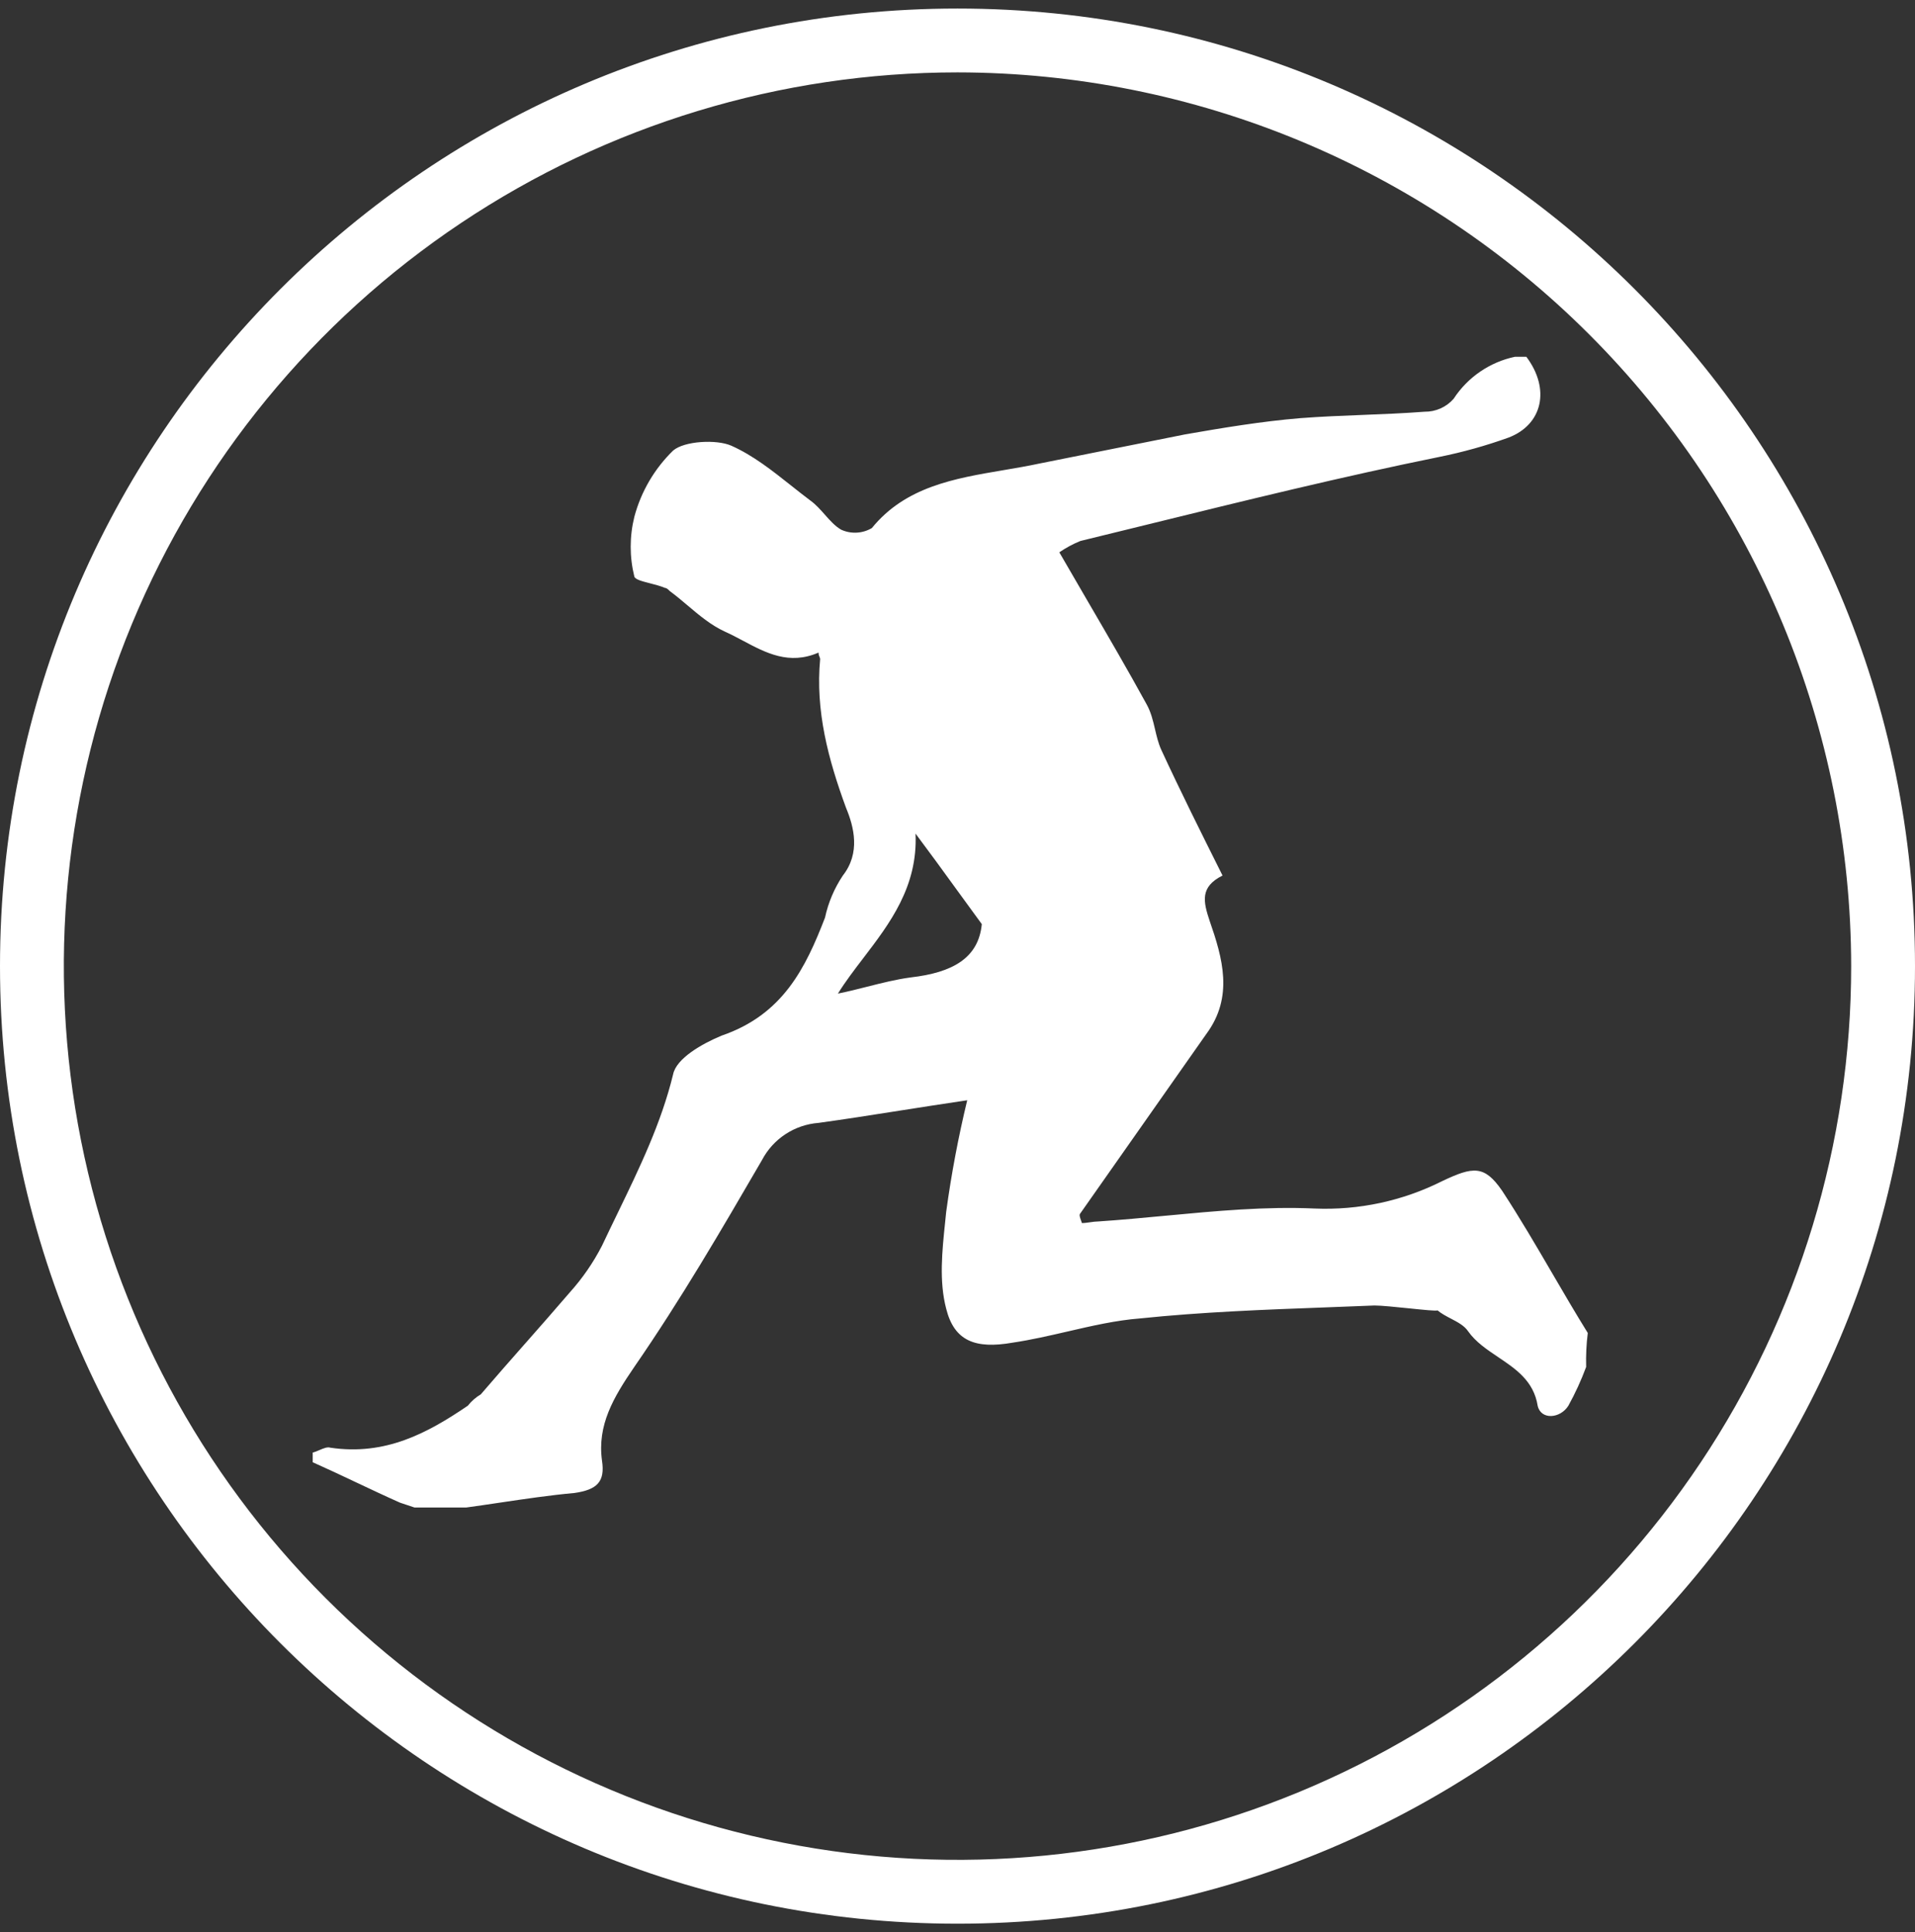 <svg width="112" height="113" viewBox="0 0 112 113" fill="none" xmlns="http://www.w3.org/2000/svg">
<rect x="0" y="0" width="112" height="113" fill="#333333" stroke="none"/>
<path fill-rule="evenodd" clip-rule="evenodd" d="M56 112.5C86.928 112.5 112 87.428 112 56.5C112 25.572 86.928 0.5 56 0.5C25.072 0.5 0 25.572 0 56.5C0 87.428 25.072 112.5 56 112.5ZM56 4.233C45.663 4.233 35.557 7.299 26.962 13.042C18.367 18.785 11.668 26.948 7.712 36.498C3.756 46.049 2.721 56.558 4.738 66.697C6.754 76.835 11.732 86.148 19.042 93.458C26.352 100.768 35.665 105.746 45.803 107.762C55.942 109.779 66.451 108.744 76.002 104.788C85.552 100.832 93.715 94.133 99.458 85.538C105.201 76.943 108.267 66.837 108.267 56.5C108.253 42.642 102.743 29.355 92.944 19.556C83.144 9.757 69.858 4.247 56 4.233ZM92.767 79.939C92.478 80.721 92.13 81.479 91.727 82.208C91.255 82.964 90.121 83.058 89.931 82.208C89.7 80.761 88.653 80.058 87.616 79.362C86.96 78.921 86.307 78.483 85.867 77.86C85.644 77.525 85.255 77.322 84.857 77.114C84.582 76.97 84.303 76.824 84.072 76.631C84.022 76.68 83.251 76.601 82.404 76.513C81.629 76.434 80.791 76.347 80.385 76.347C79.461 76.386 78.532 76.42 77.602 76.455C73.965 76.59 70.293 76.727 66.681 77.103C65.273 77.212 63.865 77.537 62.44 77.867L62.439 77.867C61.377 78.112 60.304 78.36 59.214 78.522C57.041 78.9 55.812 78.427 55.339 76.538C54.916 74.928 55.1 73.166 55.279 71.456L55.279 71.454C55.299 71.257 55.32 71.061 55.339 70.867C55.637 68.673 56.048 66.497 56.568 64.345C55.164 64.552 53.849 64.759 52.584 64.957C50.958 65.213 49.415 65.456 47.873 65.668C47.182 65.721 46.517 65.948 45.938 66.328C45.359 66.708 44.887 67.229 44.565 67.842L44.553 67.863L44.553 67.863C42.194 71.92 39.834 75.977 37.098 79.938C35.869 81.734 34.925 83.34 35.208 85.42C35.397 86.649 34.924 87.121 33.601 87.311C32.171 87.44 30.695 87.66 29.237 87.876L29.236 87.876C28.575 87.975 27.917 88.072 27.268 88.161H24.243L23.392 87.877C22.542 87.499 21.691 87.097 20.841 86.696C19.99 86.294 19.139 85.892 18.289 85.514V84.948C18.424 84.914 18.56 84.856 18.691 84.799C18.926 84.699 19.147 84.604 19.328 84.664C22.539 85.137 24.999 83.814 27.362 82.207C27.57 81.941 27.827 81.717 28.118 81.545C28.965 80.557 29.836 79.568 30.707 78.579L30.708 78.579C31.585 77.583 32.463 76.587 33.316 75.591C34.062 74.763 34.697 73.843 35.207 72.852C35.501 72.229 35.798 71.615 36.093 71.007C37.408 68.294 38.67 65.69 39.366 62.833C39.555 61.888 41.067 61.038 42.203 60.565C45.795 59.336 47.118 56.596 48.251 53.665C48.44 52.788 48.793 51.954 49.291 51.208C50.33 49.885 49.952 48.37 49.479 47.238C48.438 44.404 47.683 41.567 47.967 38.542C47.967 38.503 47.95 38.463 47.931 38.417C47.904 38.353 47.872 38.275 47.872 38.164C46.157 38.91 44.794 38.184 43.46 37.473L43.46 37.473C43.103 37.283 42.749 37.095 42.39 36.935C41.574 36.559 40.884 35.974 40.209 35.403C39.867 35.113 39.528 34.826 39.179 34.572C39.084 34.477 38.99 34.383 38.895 34.383C38.632 34.27 38.307 34.187 38.007 34.11L38.007 34.11C37.555 33.994 37.157 33.892 37.1 33.721C36.816 32.573 36.816 31.373 37.1 30.224C37.492 28.751 38.276 27.412 39.368 26.349C40.03 25.782 41.92 25.687 42.771 26.065C44.044 26.631 45.159 27.516 46.273 28.399L46.273 28.399C46.647 28.695 47.021 28.992 47.4 29.276C47.706 29.495 47.972 29.794 48.235 30.091C48.539 30.434 48.84 30.774 49.196 30.977C49.48 31.107 49.792 31.166 50.105 31.149C50.418 31.133 50.722 31.041 50.991 30.882C52.956 28.464 55.826 27.979 58.685 27.496C59.402 27.374 60.12 27.253 60.821 27.102L69.327 25.401C71.501 25.023 73.769 24.644 76.038 24.455C77.266 24.361 78.471 24.314 79.677 24.266C80.882 24.219 82.087 24.172 83.315 24.078C83.637 24.082 83.955 24.017 84.249 23.887C84.543 23.756 84.805 23.563 85.016 23.321C85.84 22.058 87.132 21.174 88.608 20.864H89.269C90.688 22.754 90.215 24.833 88.23 25.59C86.905 26.067 85.546 26.446 84.166 26.724C78.505 27.872 72.844 29.265 67.184 30.657L67.181 30.658C65.849 30.986 64.517 31.314 63.184 31.638C62.752 31.814 62.34 32.036 61.955 32.3C62.529 33.297 63.094 34.265 63.649 35.217L63.649 35.217L63.65 35.218C64.83 37.242 65.966 39.192 67.059 41.185C67.32 41.655 67.437 42.155 67.553 42.651C67.647 43.052 67.74 43.451 67.909 43.831C69.035 46.269 70.253 48.707 71.472 51.145L71.472 51.146L71.501 51.203C70.178 51.865 70.367 52.715 70.745 53.849C71.501 56.023 72.163 58.291 70.555 60.465L63.183 70.961C63.105 71.039 63.155 71.181 63.229 71.386L63.229 71.387C63.244 71.431 63.261 71.478 63.278 71.527C63.42 71.527 63.585 71.504 63.75 71.48C63.916 71.456 64.081 71.433 64.223 71.433C65.543 71.345 66.862 71.22 68.178 71.096C71.106 70.82 74.019 70.546 76.888 70.676C79.473 70.785 82.043 70.232 84.355 69.069C86.15 68.219 86.812 68.124 87.852 69.636C88.895 71.228 89.842 72.851 90.786 74.469L90.786 74.469C91.468 75.638 92.148 76.804 92.862 77.953C92.78 78.612 92.749 79.276 92.767 79.939ZM50.707 57.706C50.14 57.85 49.573 57.993 49.006 58.107C49.439 57.409 49.958 56.73 50.488 56.036C52.039 54.004 53.684 51.85 53.546 48.75C54.397 49.885 55.146 50.917 55.895 51.95C56.393 52.637 56.892 53.325 57.421 54.043C57.231 56.027 55.719 56.878 53.262 57.161C52.41 57.275 51.559 57.491 50.707 57.706Z" fill="white"/>
</svg>
